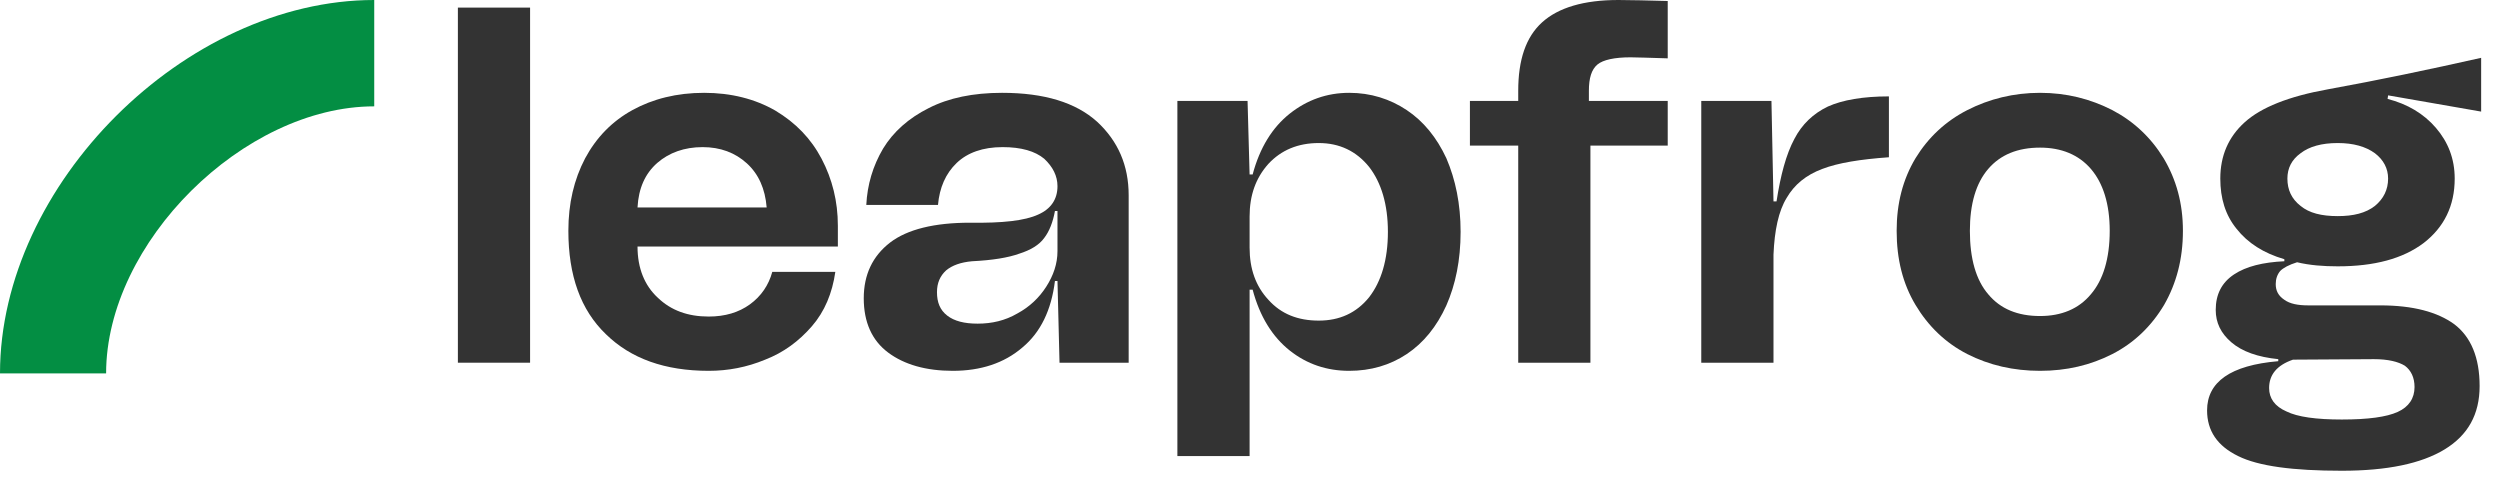 <svg width="124" height="24" viewBox="0 0 124 24" fill="none" xmlns="http://www.w3.org/2000/svg">
<g clip-path="url(#clip0_4729_2019)">
<path d="M22.711 17.99V0.377H26.292V17.99H22.711Z" fill="#333333"/>
<path d="M41.558 12.228H31.621C31.621 13.31 31.974 14.166 32.63 14.77C33.286 15.399 34.118 15.701 35.152 15.701C35.959 15.701 36.64 15.499 37.195 15.097C37.75 14.694 38.128 14.141 38.305 13.486H41.432C41.281 14.543 40.903 15.449 40.272 16.179C39.616 16.934 38.86 17.487 37.952 17.839C37.044 18.217 36.111 18.393 35.152 18.393C32.983 18.393 31.294 17.789 30.058 16.581C28.797 15.374 28.191 13.663 28.191 11.448C28.191 10.09 28.469 8.907 29.024 7.85C29.578 6.819 30.36 6.014 31.369 5.46C32.378 4.906 33.563 4.604 34.925 4.604C36.262 4.604 37.447 4.906 38.456 5.485C39.465 6.089 40.222 6.869 40.751 7.875C41.281 8.882 41.558 9.989 41.558 11.197V12.228ZM32.605 8.077C32 8.605 31.672 9.335 31.621 10.291H38.027C37.952 9.36 37.624 8.63 37.044 8.102C36.464 7.574 35.732 7.297 34.85 7.297C33.942 7.297 33.185 7.574 32.605 8.077Z" fill="#333333"/>
<path d="M44.153 12.027C45.011 11.373 46.347 11.046 48.113 11.046C49.727 11.071 50.837 10.945 51.492 10.643C52.123 10.366 52.451 9.888 52.451 9.234C52.451 8.731 52.224 8.278 51.795 7.875C51.341 7.498 50.66 7.297 49.727 7.297C48.743 7.297 47.987 7.574 47.457 8.077C46.902 8.605 46.6 9.31 46.524 10.165H42.968C43.018 9.159 43.296 8.228 43.8 7.372C44.305 6.542 45.061 5.863 46.07 5.359C47.054 4.856 48.264 4.604 49.702 4.604C51.795 4.604 53.359 5.083 54.418 6.039C55.452 6.995 55.982 8.203 55.982 9.687V17.99H52.552L52.451 13.939H52.325C52.148 15.374 51.618 16.481 50.711 17.235C49.803 18.015 48.642 18.393 47.255 18.393C45.944 18.393 44.859 18.091 44.052 17.487C43.245 16.883 42.842 15.977 42.842 14.795C42.842 13.637 43.27 12.706 44.153 12.027ZM46.978 15.65C47.331 15.927 47.836 16.053 48.491 16.053C49.197 16.053 49.853 15.902 50.458 15.55C51.064 15.223 51.543 14.77 51.896 14.216C52.249 13.663 52.451 13.084 52.451 12.455V10.467H52.325C52.224 11.021 52.047 11.474 51.795 11.801C51.543 12.153 51.114 12.405 50.559 12.581C50.004 12.782 49.223 12.908 48.214 12.958C47.659 13.008 47.23 13.159 46.928 13.411C46.625 13.688 46.474 14.04 46.474 14.493C46.474 14.996 46.625 15.374 46.978 15.65Z" fill="#333333"/>
<path d="M69.773 5.46C70.605 6.014 71.261 6.819 71.74 7.85C72.194 8.907 72.446 10.115 72.446 11.499C72.446 12.908 72.194 14.116 71.74 15.147C71.261 16.204 70.605 17.009 69.773 17.563C68.941 18.116 67.982 18.393 66.923 18.393C65.813 18.393 64.83 18.066 63.972 17.387C63.115 16.707 62.484 15.701 62.131 14.367H61.98V22.62H58.398V5.007H61.879L61.98 8.655H62.131C62.484 7.322 63.115 6.315 63.972 5.636C64.83 4.957 65.813 4.604 66.923 4.604C67.982 4.604 68.941 4.906 69.773 5.46ZM67.907 14.745C68.512 13.964 68.84 12.883 68.84 11.499C68.84 10.14 68.512 9.058 67.907 8.278C67.276 7.498 66.444 7.095 65.41 7.095C64.376 7.095 63.544 7.448 62.913 8.127C62.282 8.832 61.98 9.687 61.98 10.744V12.279C61.98 13.335 62.282 14.191 62.913 14.87C63.544 15.575 64.376 15.902 65.41 15.902C66.444 15.902 67.276 15.524 67.907 14.745Z" fill="#333333"/>
<path d="M79.238 3.196C78.936 3.447 78.809 3.875 78.809 4.504V5.007H82.719V7.221H78.885V17.99H75.304V7.221H72.908V5.007H75.304V4.504C75.304 2.969 75.682 1.837 76.489 1.107C77.297 0.377 78.558 0 80.273 0C80.928 0 81.735 0.025 82.719 0.05V2.894C81.811 2.868 81.18 2.843 80.878 2.843C80.07 2.843 79.516 2.969 79.238 3.196Z" fill="#333333"/>
<path d="M88.116 9.989C88.317 8.681 88.595 7.649 88.999 6.894C89.377 6.165 89.932 5.636 90.663 5.284C91.394 4.957 92.403 4.781 93.69 4.781V7.8C92.277 7.901 91.168 8.077 90.386 8.379C89.578 8.681 88.999 9.159 88.62 9.813C88.216 10.467 88.015 11.423 87.965 12.631V17.991H84.383V5.007H87.864L87.965 9.989H88.116Z" fill="#333333"/>
<path d="M97.58 17.563C96.496 17.009 95.639 16.179 95.008 15.122C94.377 14.065 94.074 12.857 94.074 11.448C94.074 10.09 94.377 8.907 95.008 7.85C95.639 6.819 96.496 6.014 97.58 5.46C98.665 4.906 99.875 4.604 101.187 4.604C102.498 4.604 103.684 4.906 104.768 5.46C105.828 6.014 106.685 6.819 107.316 7.85C107.946 8.907 108.273 10.09 108.273 11.448C108.273 12.857 107.946 14.065 107.34 15.122C106.71 16.179 105.852 17.009 104.768 17.563C103.684 18.116 102.498 18.393 101.187 18.393C99.875 18.393 98.665 18.116 97.58 17.563ZM103.709 14.594C104.314 13.889 104.642 12.832 104.642 11.448C104.642 10.115 104.314 9.083 103.709 8.379C103.103 7.674 102.246 7.322 101.187 7.322C100.077 7.322 99.22 7.674 98.615 8.379C98.009 9.083 97.706 10.115 97.706 11.448C97.706 12.832 98.009 13.889 98.615 14.594C99.22 15.323 100.077 15.675 101.187 15.675C102.246 15.675 103.103 15.323 103.709 14.594Z" fill="#333333"/>
<path d="M123.065 5.535L118.45 4.73L118.424 4.906C119.407 5.158 120.215 5.636 120.82 6.34C121.426 7.045 121.753 7.875 121.753 8.857C121.753 10.215 121.223 11.272 120.215 12.052C119.181 12.832 117.768 13.21 115.952 13.21C115.246 13.21 114.565 13.159 113.935 13.008C113.531 13.134 113.254 13.285 113.103 13.436C112.951 13.612 112.876 13.838 112.876 14.09C112.876 14.417 113.002 14.669 113.304 14.87C113.582 15.072 113.985 15.147 114.49 15.147H118.071C119.685 15.147 120.895 15.474 121.728 16.078C122.56 16.707 122.989 17.738 122.989 19.148C122.989 20.557 122.409 21.588 121.249 22.293C120.089 22.997 118.399 23.349 116.154 23.349C113.733 23.349 112.018 23.123 111.009 22.62C109.975 22.117 109.471 21.362 109.471 20.355C109.471 18.946 110.631 18.116 113.002 17.915V17.814C111.993 17.713 111.211 17.437 110.682 16.984C110.151 16.531 109.9 16.002 109.9 15.373C109.9 14.593 110.202 14.015 110.807 13.612C111.413 13.21 112.245 13.008 113.304 12.958V12.857C112.27 12.555 111.488 12.052 110.933 11.348C110.379 10.668 110.127 9.838 110.127 8.857C110.127 7.724 110.53 6.793 111.337 6.064C112.144 5.334 113.506 4.78 115.474 4.428C117.97 3.975 120.492 3.447 123.065 2.868V5.535ZM117.794 7.599C117.34 7.271 116.734 7.095 115.952 7.095C115.146 7.095 114.54 7.271 114.111 7.599C113.658 7.926 113.455 8.353 113.455 8.857C113.455 9.41 113.658 9.863 114.111 10.215C114.54 10.568 115.146 10.719 115.952 10.719C116.734 10.719 117.34 10.568 117.794 10.215C118.222 9.863 118.45 9.41 118.45 8.857C118.45 8.353 118.222 7.926 117.794 7.599ZM113.733 17.839C112.926 18.116 112.548 18.594 112.548 19.248C112.548 19.752 112.825 20.154 113.405 20.406C113.96 20.683 114.893 20.808 116.154 20.808C117.466 20.808 118.373 20.683 118.928 20.431C119.483 20.179 119.761 19.752 119.761 19.198C119.761 18.72 119.584 18.368 119.282 18.141C118.954 17.94 118.45 17.814 117.743 17.814L113.733 17.839Z" fill="#333333"/>
<path d="M18.562 0C9.182 0 0 9.153 0 18.519H5.263C5.263 12.03 12.088 5.275 18.562 5.275V0Z" fill="#038E43"/>
</g>
<defs>
<clipPath id="clip0_4729_2019">
<rect width="123.636" height="24" fill="white"/>
</clipPath>
</defs>
</svg>
